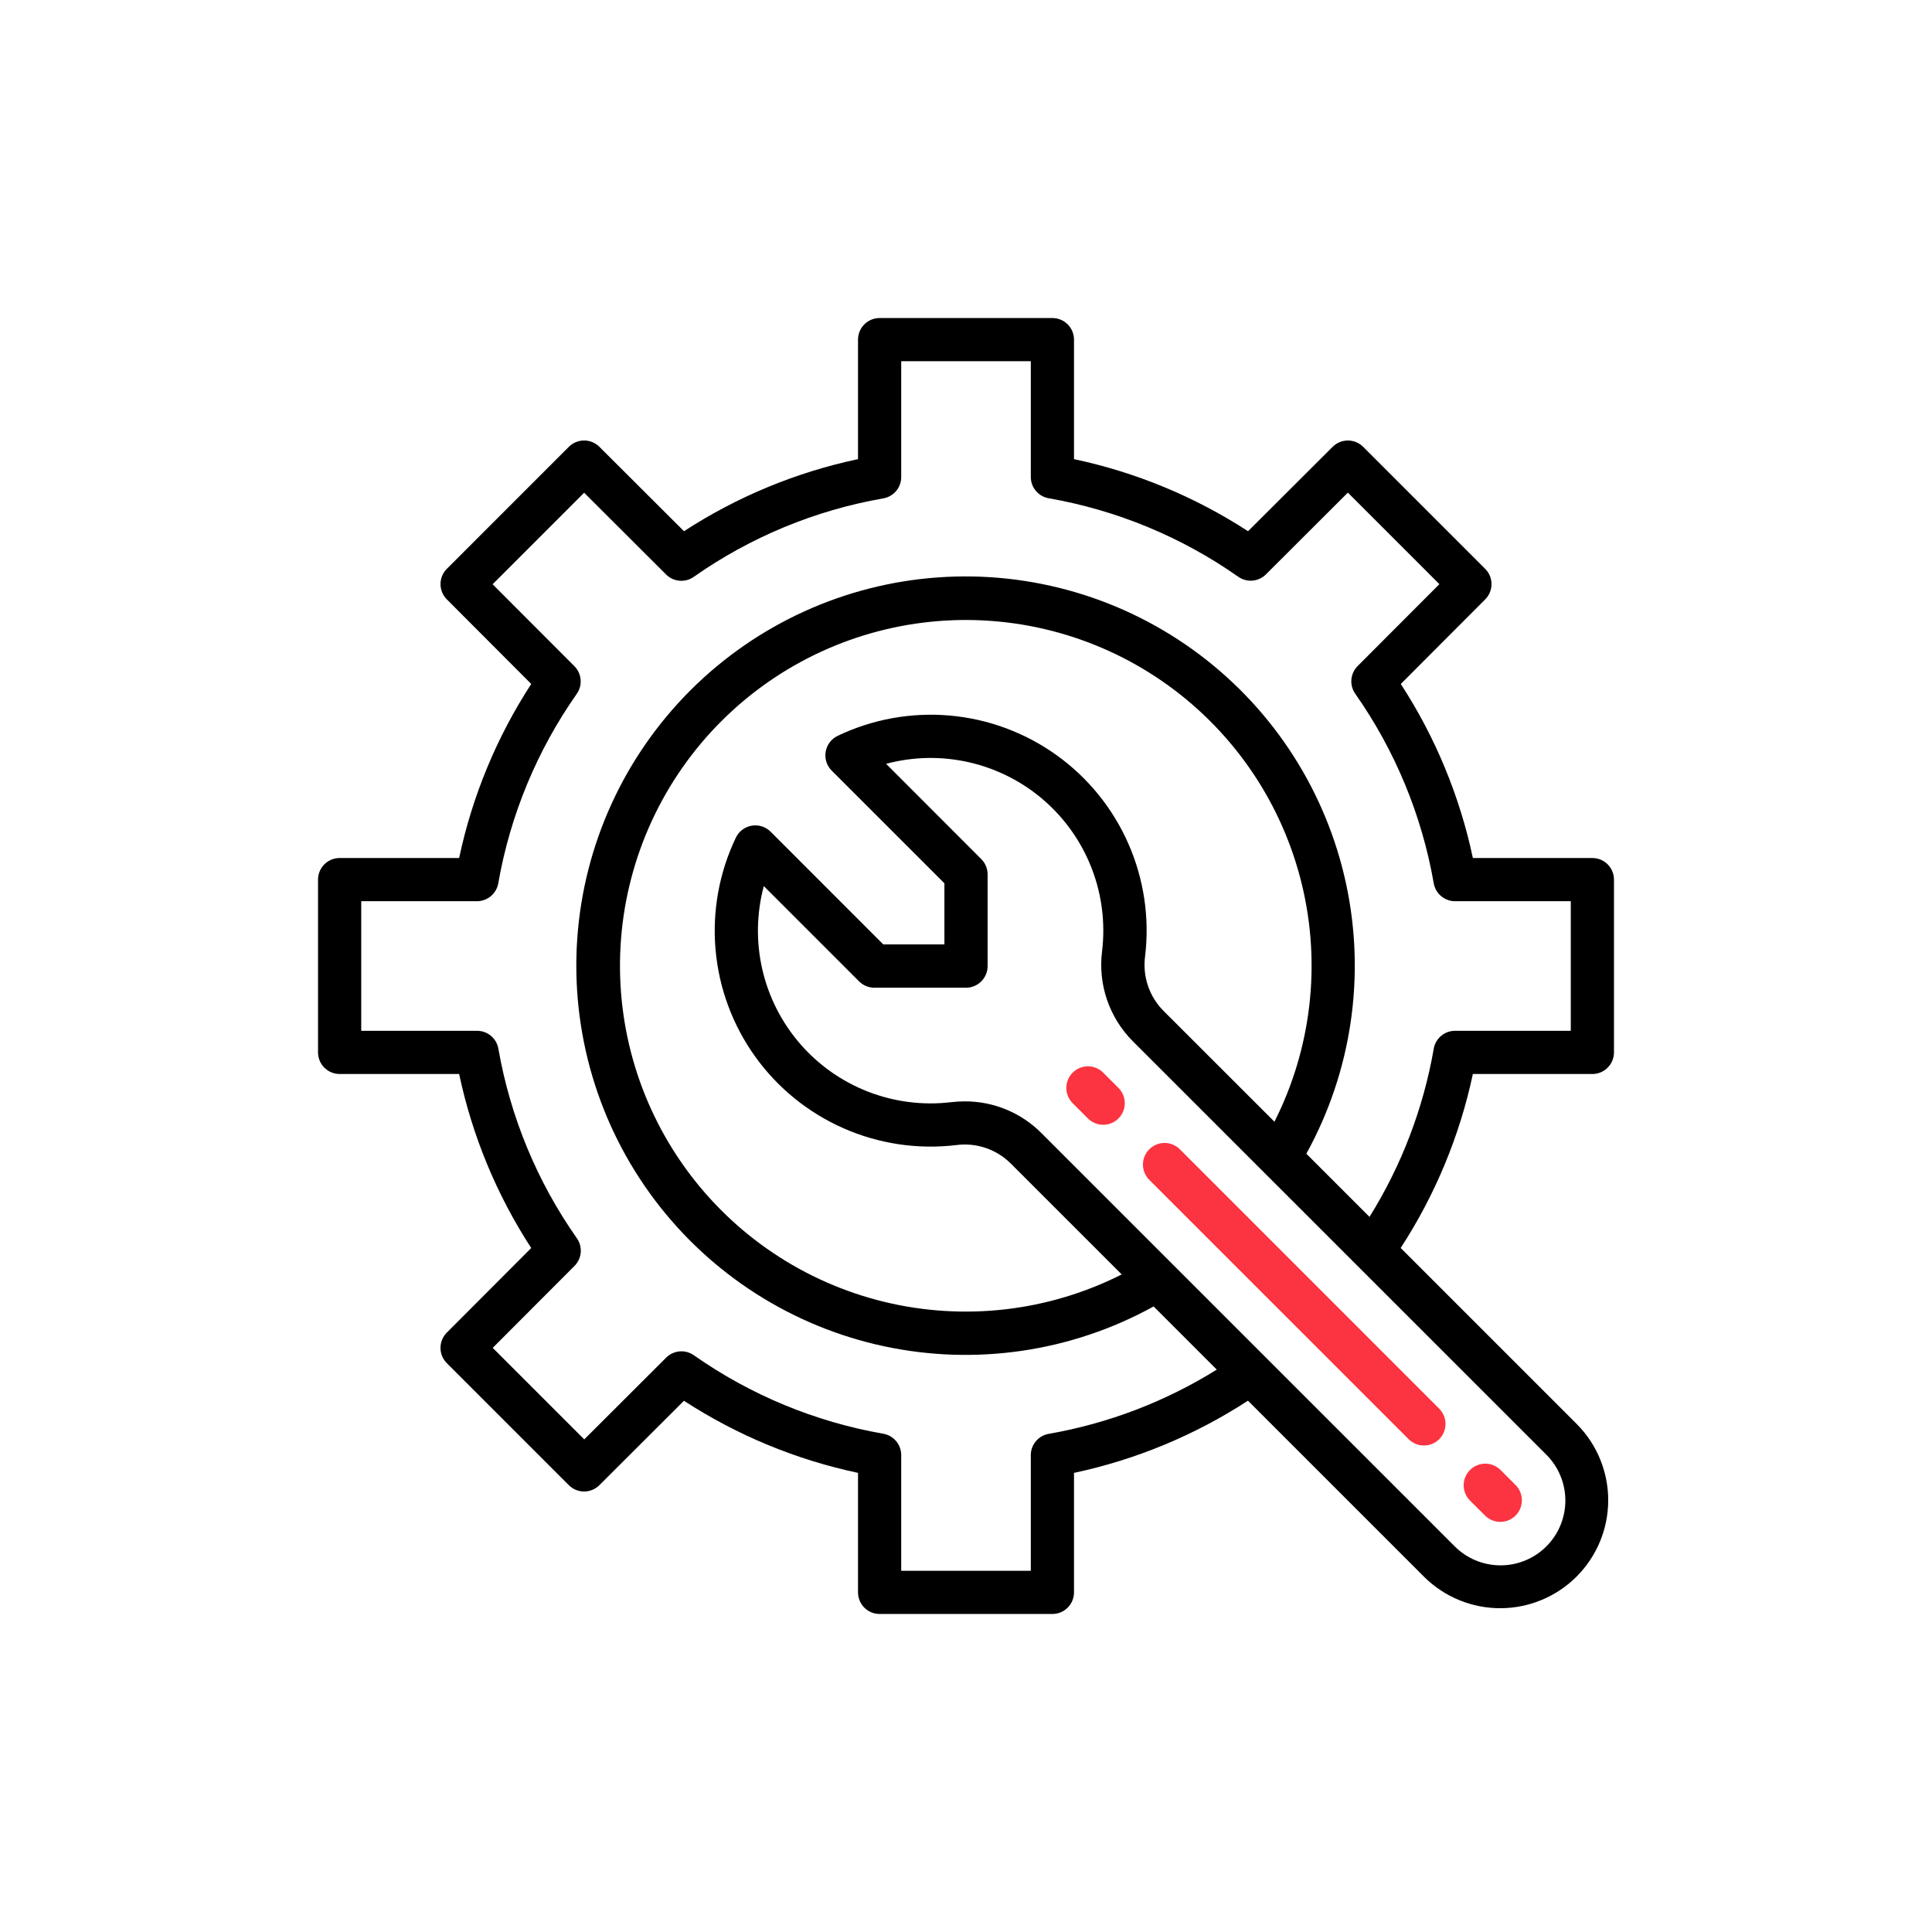 <svg width="256" height="256" viewBox="0 0 256 256" fill="none" xmlns="http://www.w3.org/2000/svg">
<path d="M210.999 142.311C211.758 142.311 212.486 142.009 213.022 141.472C213.559 140.936 213.861 140.208 213.861 139.449V116.553C213.861 115.794 213.559 115.066 213.022 114.529C212.486 113.992 211.758 113.691 210.999 113.691H195.163C193.424 105.483 190.186 97.666 185.613 90.632L196.797 79.421C197.333 78.884 197.634 78.157 197.634 77.399C197.634 76.641 197.333 75.914 196.797 75.377L180.627 59.207C180.09 58.671 179.363 58.37 178.605 58.37C177.847 58.37 177.12 58.671 176.583 59.207L165.37 70.389C158.335 65.815 150.519 62.578 142.311 60.838V45.003C142.311 44.244 142.009 43.516 141.472 42.979C140.936 42.442 140.208 42.141 139.449 42.141H116.553C115.794 42.141 115.066 42.442 114.529 42.979C113.992 43.516 113.691 44.244 113.691 45.003V60.838C105.483 62.578 97.666 65.815 90.632 70.389L79.421 59.204C78.884 58.668 78.157 58.367 77.399 58.367C76.641 58.367 75.914 58.668 75.377 59.204L59.207 75.374C58.671 75.911 58.37 76.638 58.37 77.396C58.37 78.154 58.671 78.882 59.207 79.418L70.391 90.629C65.817 97.664 62.578 105.482 60.838 113.691H45.003C44.244 113.691 43.516 113.992 42.979 114.529C42.442 115.066 42.141 115.794 42.141 116.553V139.449C42.141 140.208 42.442 140.936 42.979 141.472C43.516 142.009 44.244 142.311 45.003 142.311H60.838C62.578 150.519 65.815 158.335 70.389 165.37L59.204 176.58C58.668 177.117 58.367 177.844 58.367 178.602C58.367 179.36 58.668 180.088 59.204 180.624L75.374 196.795C75.911 197.33 76.638 197.631 77.396 197.631C78.154 197.631 78.882 197.33 79.418 196.795L90.629 185.61C97.664 190.184 105.482 193.423 113.691 195.163V210.999C113.691 211.758 113.992 212.486 114.529 213.022C115.066 213.559 115.794 213.861 116.553 213.861H139.449C140.208 213.861 140.936 213.559 141.472 213.022C142.009 212.486 142.311 211.758 142.311 210.999V195.163C150.516 193.417 158.33 190.174 165.361 185.598L188.712 208.949C191.4 211.614 195.033 213.105 198.818 213.096C202.602 213.088 206.229 211.581 208.905 208.905C211.581 206.229 213.088 202.602 213.096 198.818C213.105 195.033 211.614 191.4 208.949 188.712L185.598 165.361C190.174 158.33 193.417 150.516 195.163 142.311H210.999ZM204.903 204.903C204.105 205.7 203.159 206.333 202.117 206.764C201.075 207.196 199.958 207.418 198.831 207.418C197.703 207.418 196.587 207.196 195.545 206.764C194.503 206.333 193.556 205.7 192.759 204.903L137.958 150.104C136.627 148.775 135.045 147.722 133.306 147.007C131.566 146.292 129.701 145.928 127.82 145.937C127.223 145.937 126.627 145.972 126.034 146.043C122.321 146.489 118.555 146.017 115.067 144.67C111.578 143.323 108.473 141.142 106.023 138.316C103.573 135.49 101.853 132.107 101.014 128.463C100.175 124.818 100.242 121.024 101.209 117.411L113.834 130.038C114.37 130.575 115.098 130.877 115.857 130.877H128.001C128.76 130.877 129.488 130.575 130.024 130.039C130.561 129.502 130.863 128.774 130.863 128.015V115.857C130.862 115.098 130.561 114.37 130.024 113.834L117.411 101.209C121.023 100.244 124.816 100.179 128.459 101.019C132.102 101.859 135.483 103.579 138.308 106.029C141.132 108.478 143.312 111.583 144.659 115.07C146.005 118.558 146.477 122.323 146.031 126.034C145.755 128.2 145.977 130.4 146.681 132.466C147.385 134.533 148.552 136.411 150.092 137.958L204.903 192.759C205.7 193.556 206.333 194.503 206.764 195.545C207.196 196.587 207.418 197.703 207.418 198.831C207.418 199.958 207.196 201.075 206.764 202.117C206.333 203.159 205.7 204.105 204.903 204.903ZM154.151 133.925C153.225 132.989 152.525 131.854 152.106 130.607C151.686 129.359 151.557 128.032 151.729 126.727C152.343 121.64 151.578 116.481 149.515 111.791C147.453 107.1 144.168 103.05 140.004 100.064C135.84 97.077 130.951 95.264 125.846 94.814C120.742 94.364 115.611 95.294 110.989 97.506C110.576 97.704 110.217 97.998 109.942 98.363C109.667 98.729 109.483 99.155 109.406 99.606C109.329 100.057 109.362 100.52 109.501 100.955C109.64 101.391 109.881 101.788 110.205 102.111L125.139 117.042V125.139H117.042L102.111 110.205C101.788 109.881 101.391 109.64 100.955 109.501C100.52 109.362 100.057 109.329 99.606 109.406C99.155 109.483 98.729 109.667 98.363 109.942C97.998 110.217 97.704 110.576 97.506 110.989C95.295 115.61 94.365 120.739 94.814 125.842C95.264 130.945 97.076 135.833 100.06 139.996C103.045 144.159 107.093 147.444 111.782 149.508C116.47 151.571 121.627 152.338 126.713 151.727C128.018 151.555 129.345 151.684 130.593 152.104C131.84 152.525 132.975 153.225 133.911 154.151L148.633 168.87C138.907 173.783 127.749 175.07 117.16 172.499C106.571 169.927 97.245 163.667 90.856 154.84C84.466 146.014 81.431 135.199 82.296 124.337C83.16 113.475 87.867 103.277 95.572 95.572C103.277 87.867 113.475 83.16 124.337 82.296C135.199 81.431 146.014 84.466 154.84 90.856C163.667 97.245 169.927 106.571 172.499 117.16C175.07 127.749 173.783 138.907 168.87 148.633L154.151 133.925ZM189.977 138.979C188.597 146.878 185.707 154.438 181.466 161.243L173.097 152.874C179.101 141.994 180.975 129.312 178.374 117.16C175.773 105.008 168.873 94.204 158.941 86.735C149.009 79.266 136.715 75.633 124.319 76.506C111.922 77.379 100.258 82.698 91.471 91.485C82.684 100.272 77.365 111.937 76.492 124.333C75.619 136.729 79.251 149.024 86.721 158.955C94.19 168.887 104.994 175.788 117.146 178.389C129.298 180.99 141.98 179.116 152.86 173.111L161.228 181.48C154.423 185.721 146.864 188.611 138.965 189.992C138.302 190.105 137.701 190.449 137.266 190.961C136.831 191.474 136.59 192.124 136.587 192.796V208.137H119.415V192.796C119.414 192.121 119.175 191.468 118.74 190.953C118.305 190.437 117.701 190.091 117.036 189.977C108.008 188.397 99.439 184.846 91.939 179.577C91.388 179.189 90.718 179.009 90.047 179.067C89.376 179.125 88.747 179.418 88.27 179.894L77.418 190.727L65.288 178.598L76.121 167.745C76.597 167.269 76.89 166.64 76.948 165.969C77.007 165.297 76.826 164.627 76.439 164.076C71.168 156.572 67.617 147.998 66.038 138.965C65.924 138.297 65.576 137.692 65.058 137.257C64.539 136.821 63.882 136.584 63.205 136.587H47.865V119.415H63.205C63.88 119.414 64.533 119.175 65.049 118.74C65.564 118.305 65.91 117.701 66.024 117.036C67.604 108.008 71.156 99.439 76.424 91.939C76.812 91.388 76.992 90.718 76.934 90.047C76.876 89.376 76.583 88.747 76.107 88.27L65.274 77.418L77.403 65.288L88.256 76.121C88.732 76.597 89.362 76.89 90.033 76.948C90.704 77.007 91.374 76.826 91.925 76.439C99.429 71.168 108.003 67.617 117.036 66.038C117.704 65.924 118.309 65.576 118.745 65.058C119.18 64.539 119.418 63.882 119.415 63.205V47.865H136.587V63.205C136.587 63.88 136.826 64.533 137.261 65.049C137.696 65.564 138.3 65.91 138.965 66.024C147.998 67.602 156.572 71.153 164.076 76.424C164.627 76.812 165.297 76.992 165.969 76.934C166.64 76.876 167.269 76.583 167.745 76.107L178.598 65.274L190.727 77.403L179.894 88.256C179.418 88.732 179.125 89.362 179.067 90.033C179.009 90.704 179.189 91.374 179.577 91.925C184.848 99.429 188.399 108.003 189.977 117.036C190.091 117.701 190.437 118.305 190.953 118.74C191.468 119.175 192.121 119.414 192.796 119.415H208.137V136.587H192.796C192.121 136.587 191.468 136.826 190.953 137.261C190.437 137.696 190.091 138.3 189.977 138.965V138.979Z" fill="black"/>
<path d="M146.214 142.167C145.95 141.893 145.634 141.675 145.285 141.525C144.935 141.375 144.56 141.296 144.18 141.293C143.8 141.29 143.423 141.362 143.071 141.506C142.719 141.65 142.4 141.863 142.131 142.131C141.863 142.4 141.65 142.719 141.506 143.071C141.362 143.423 141.29 143.8 141.293 144.18C141.296 144.56 141.375 144.935 141.525 145.285C141.675 145.634 141.893 145.95 142.167 146.214L144.19 148.237C144.73 148.758 145.453 149.047 146.203 149.04C146.954 149.034 147.672 148.733 148.202 148.202C148.733 147.672 149.034 146.954 149.04 146.203C149.047 145.453 148.758 144.73 148.237 144.19L146.214 142.167ZM186.688 190.735C187.228 191.256 187.951 191.545 188.701 191.538C189.452 191.532 190.169 191.231 190.7 190.7C191.231 190.169 191.532 189.452 191.538 188.701C191.545 187.951 191.256 187.228 190.735 186.688L156.334 152.284C155.797 151.747 155.068 151.445 154.309 151.445C153.549 151.445 152.821 151.747 152.284 152.284C151.747 152.821 151.445 153.549 151.445 154.309C151.445 155.068 151.747 155.797 152.284 156.334L186.688 190.735ZM196.808 200.855C197.348 201.376 198.071 201.665 198.821 201.658C199.572 201.652 200.289 201.351 200.82 200.82C201.351 200.289 201.652 199.572 201.658 198.821C201.665 198.071 201.376 197.348 200.855 196.808L198.831 194.782C198.294 194.245 197.566 193.943 196.807 193.943C196.047 193.943 195.319 194.245 194.782 194.782C194.245 195.319 193.943 196.047 193.943 196.807C193.943 197.566 194.245 198.294 194.782 198.831L196.808 200.855Z" fill="#FC3441"/>
</svg>

